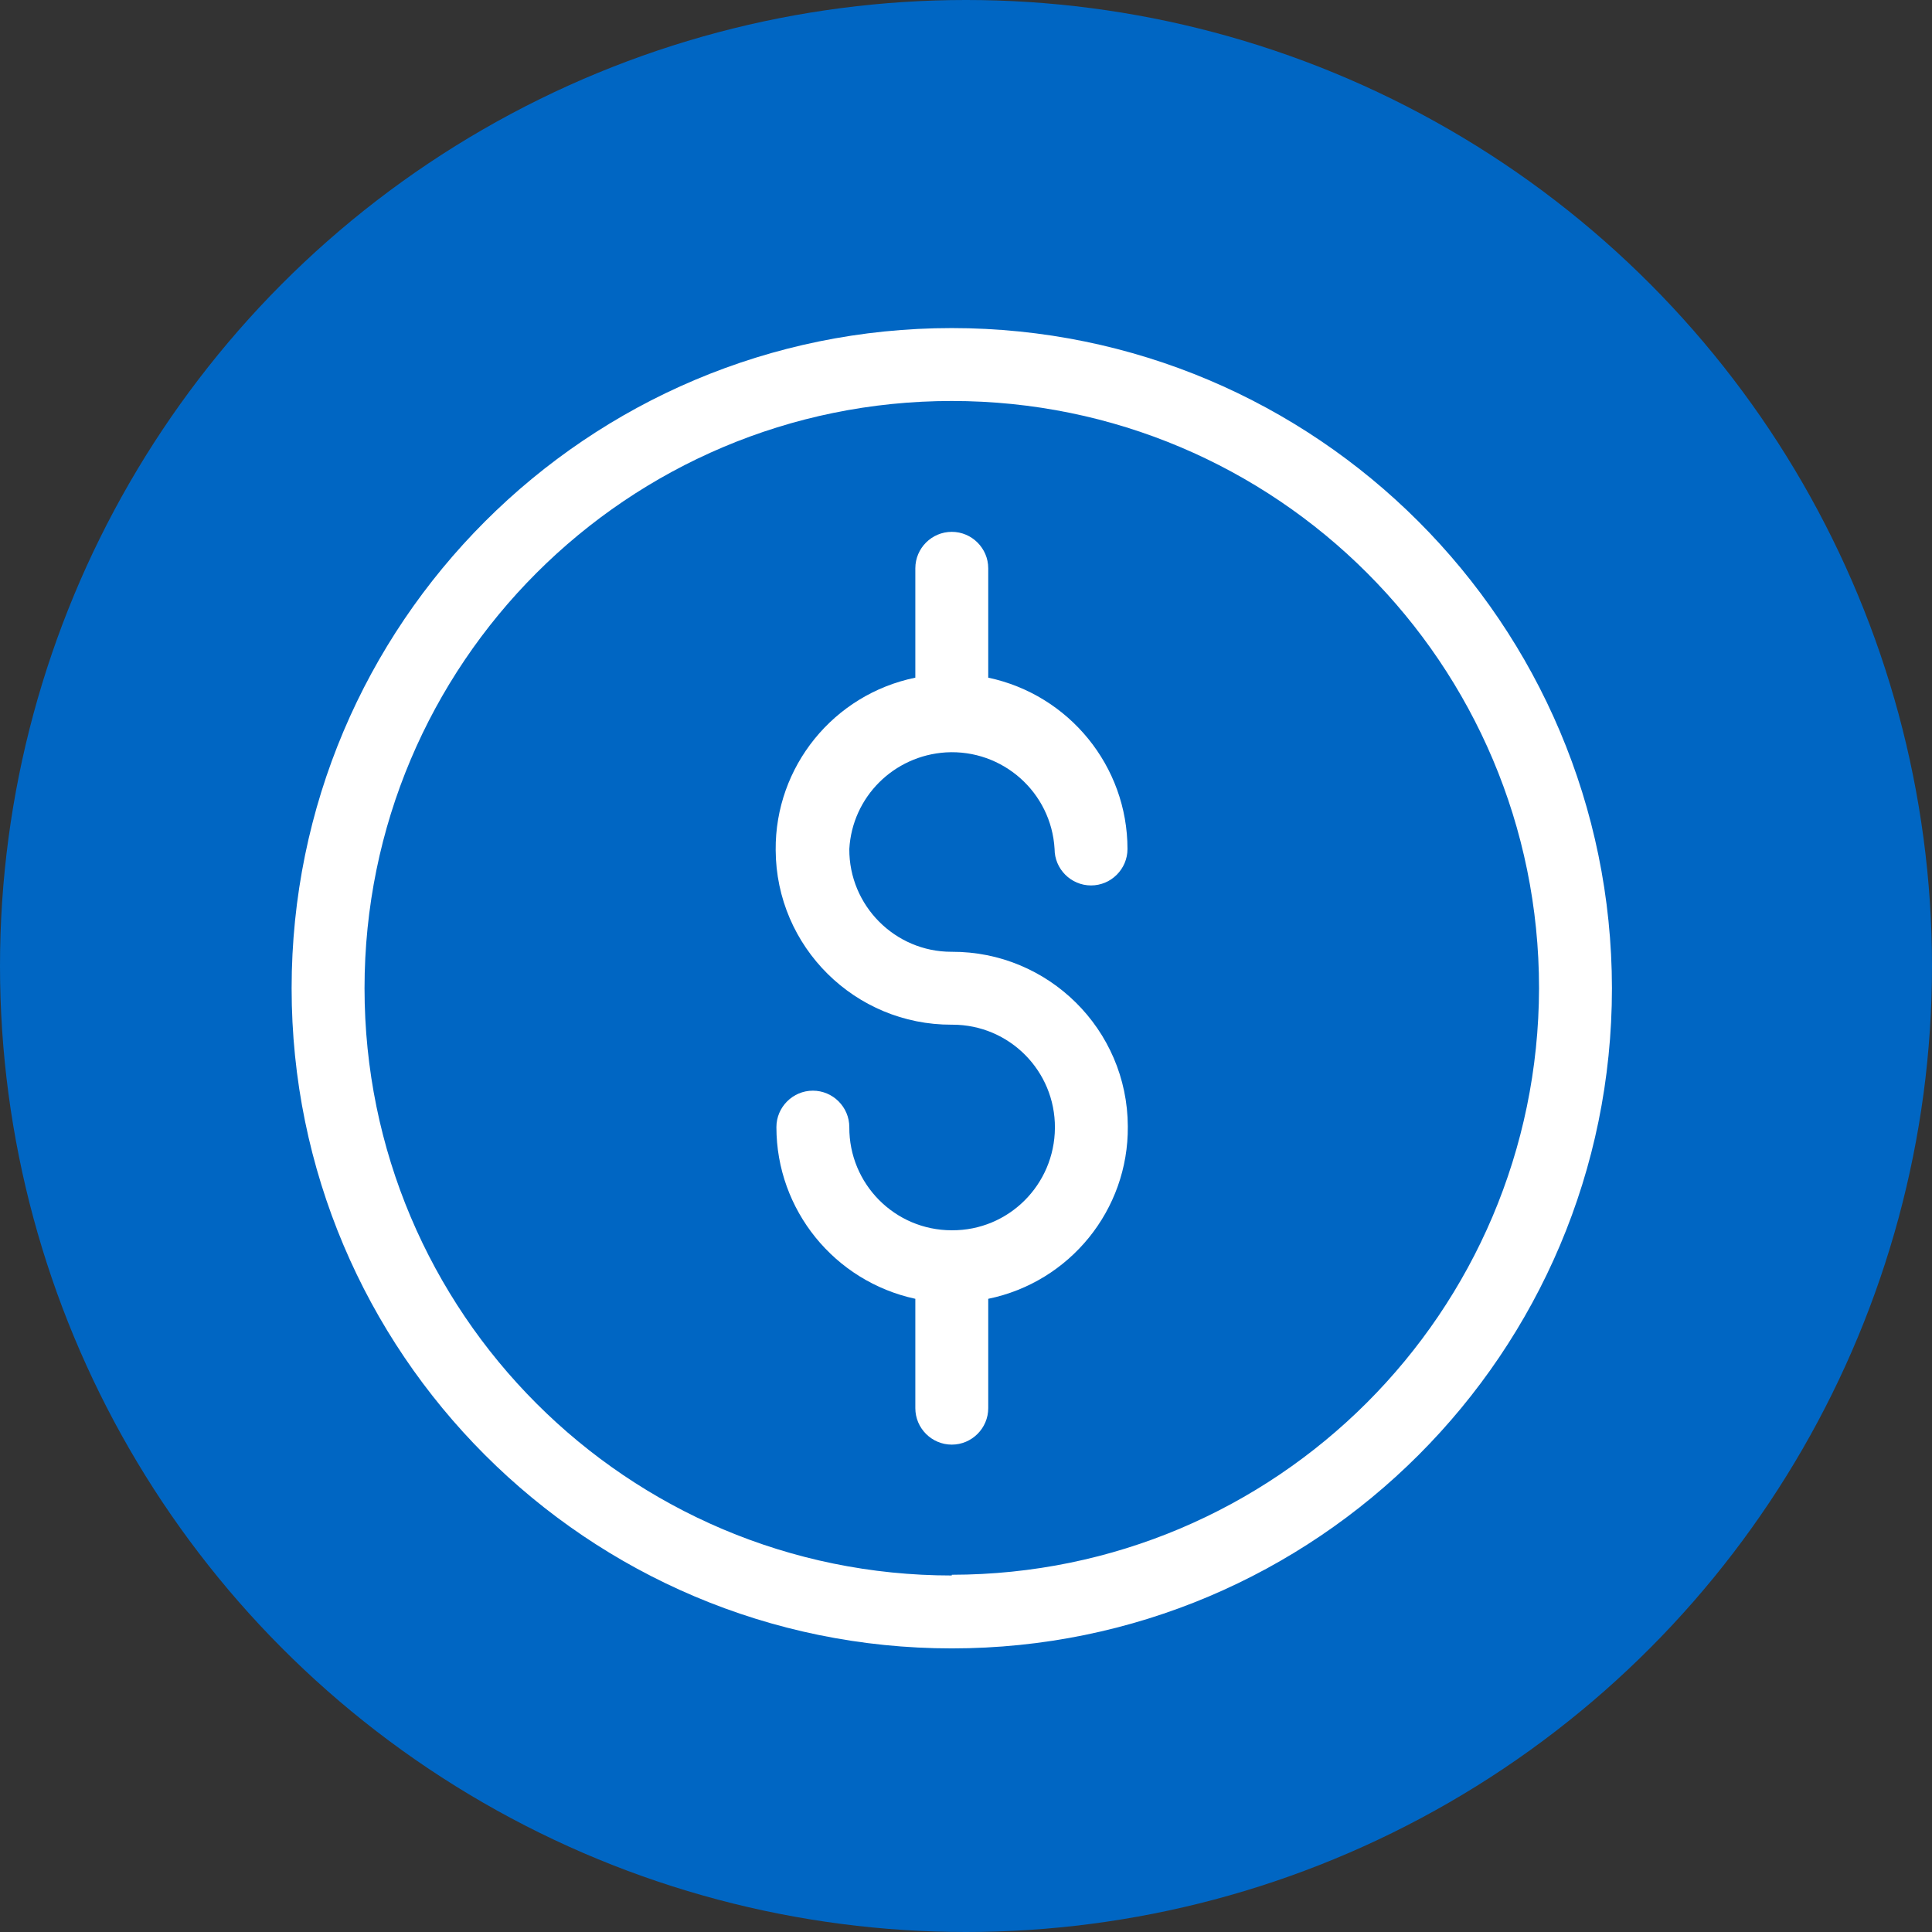 <svg width="53" height="53" viewBox="0 0 53 53" fill="none" xmlns="http://www.w3.org/2000/svg">
<rect x="0" y="0" width="53" height="53" fill="#333333" stroke="none"/>
<circle cx="26.5" cy="26.5" r="26.5" fill="#0066C3"/>
<g clip-path="url(#clip0_680_334)">
<path d="M26.11 28.11H26.13C27.689 28.11 28.95 29.38 28.939 30.94C28.93 32.5 27.669 33.76 26.11 33.75C24.549 33.75 23.29 32.48 23.299 30.92C23.299 30.37 22.849 29.92 22.299 29.92C21.75 29.92 21.299 30.37 21.299 30.92C21.299 33.19 22.89 35.15 25.11 35.63V38.63C25.11 39.18 25.559 39.63 26.11 39.63C26.66 39.63 27.11 39.18 27.11 38.63V35.63C29.349 35.17 30.959 33.19 30.939 30.9C30.93 28.24 28.759 26.1 26.11 26.11H26.099C24.549 26.11 23.29 24.84 23.299 23.29C23.38 21.86 24.52 20.73 25.95 20.64C27.5 20.55 28.84 21.73 28.93 23.29C28.93 23.84 29.38 24.29 29.93 24.29C30.48 24.29 30.93 23.84 30.93 23.29C30.93 21.02 29.329 19.06 27.11 18.59V15.59C27.11 15.04 26.66 14.59 26.11 14.59C25.559 14.59 25.11 15.04 25.11 15.59V18.59C22.869 19.05 21.259 21.03 21.279 23.32C21.29 25.98 23.459 28.12 26.11 28.11Z" fill="white"/>
<path d="M26.11 45.22C36.11 45.22 44.22 37.11 44.22 27.11C44.21 17.11 36.11 9 26.11 9C16.11 9 8 17.11 8 27.11C8 37.11 16.11 45.22 26.11 45.22ZM26.11 11C35.01 11 42.22 18.21 42.22 27.11C42.2 36 35 43.19 26.11 43.2V43.22C17.21 43.22 10 36.01 10 27.11C10 18.21 17.21 11 26.11 11Z" fill="white"/>
</g>
<defs>
<clipPath id="clip0_680_334">
<rect width="36.22" height="36.22" fill="white" transform="translate(8 9)"/>
</clipPath>
</defs>
</svg>

